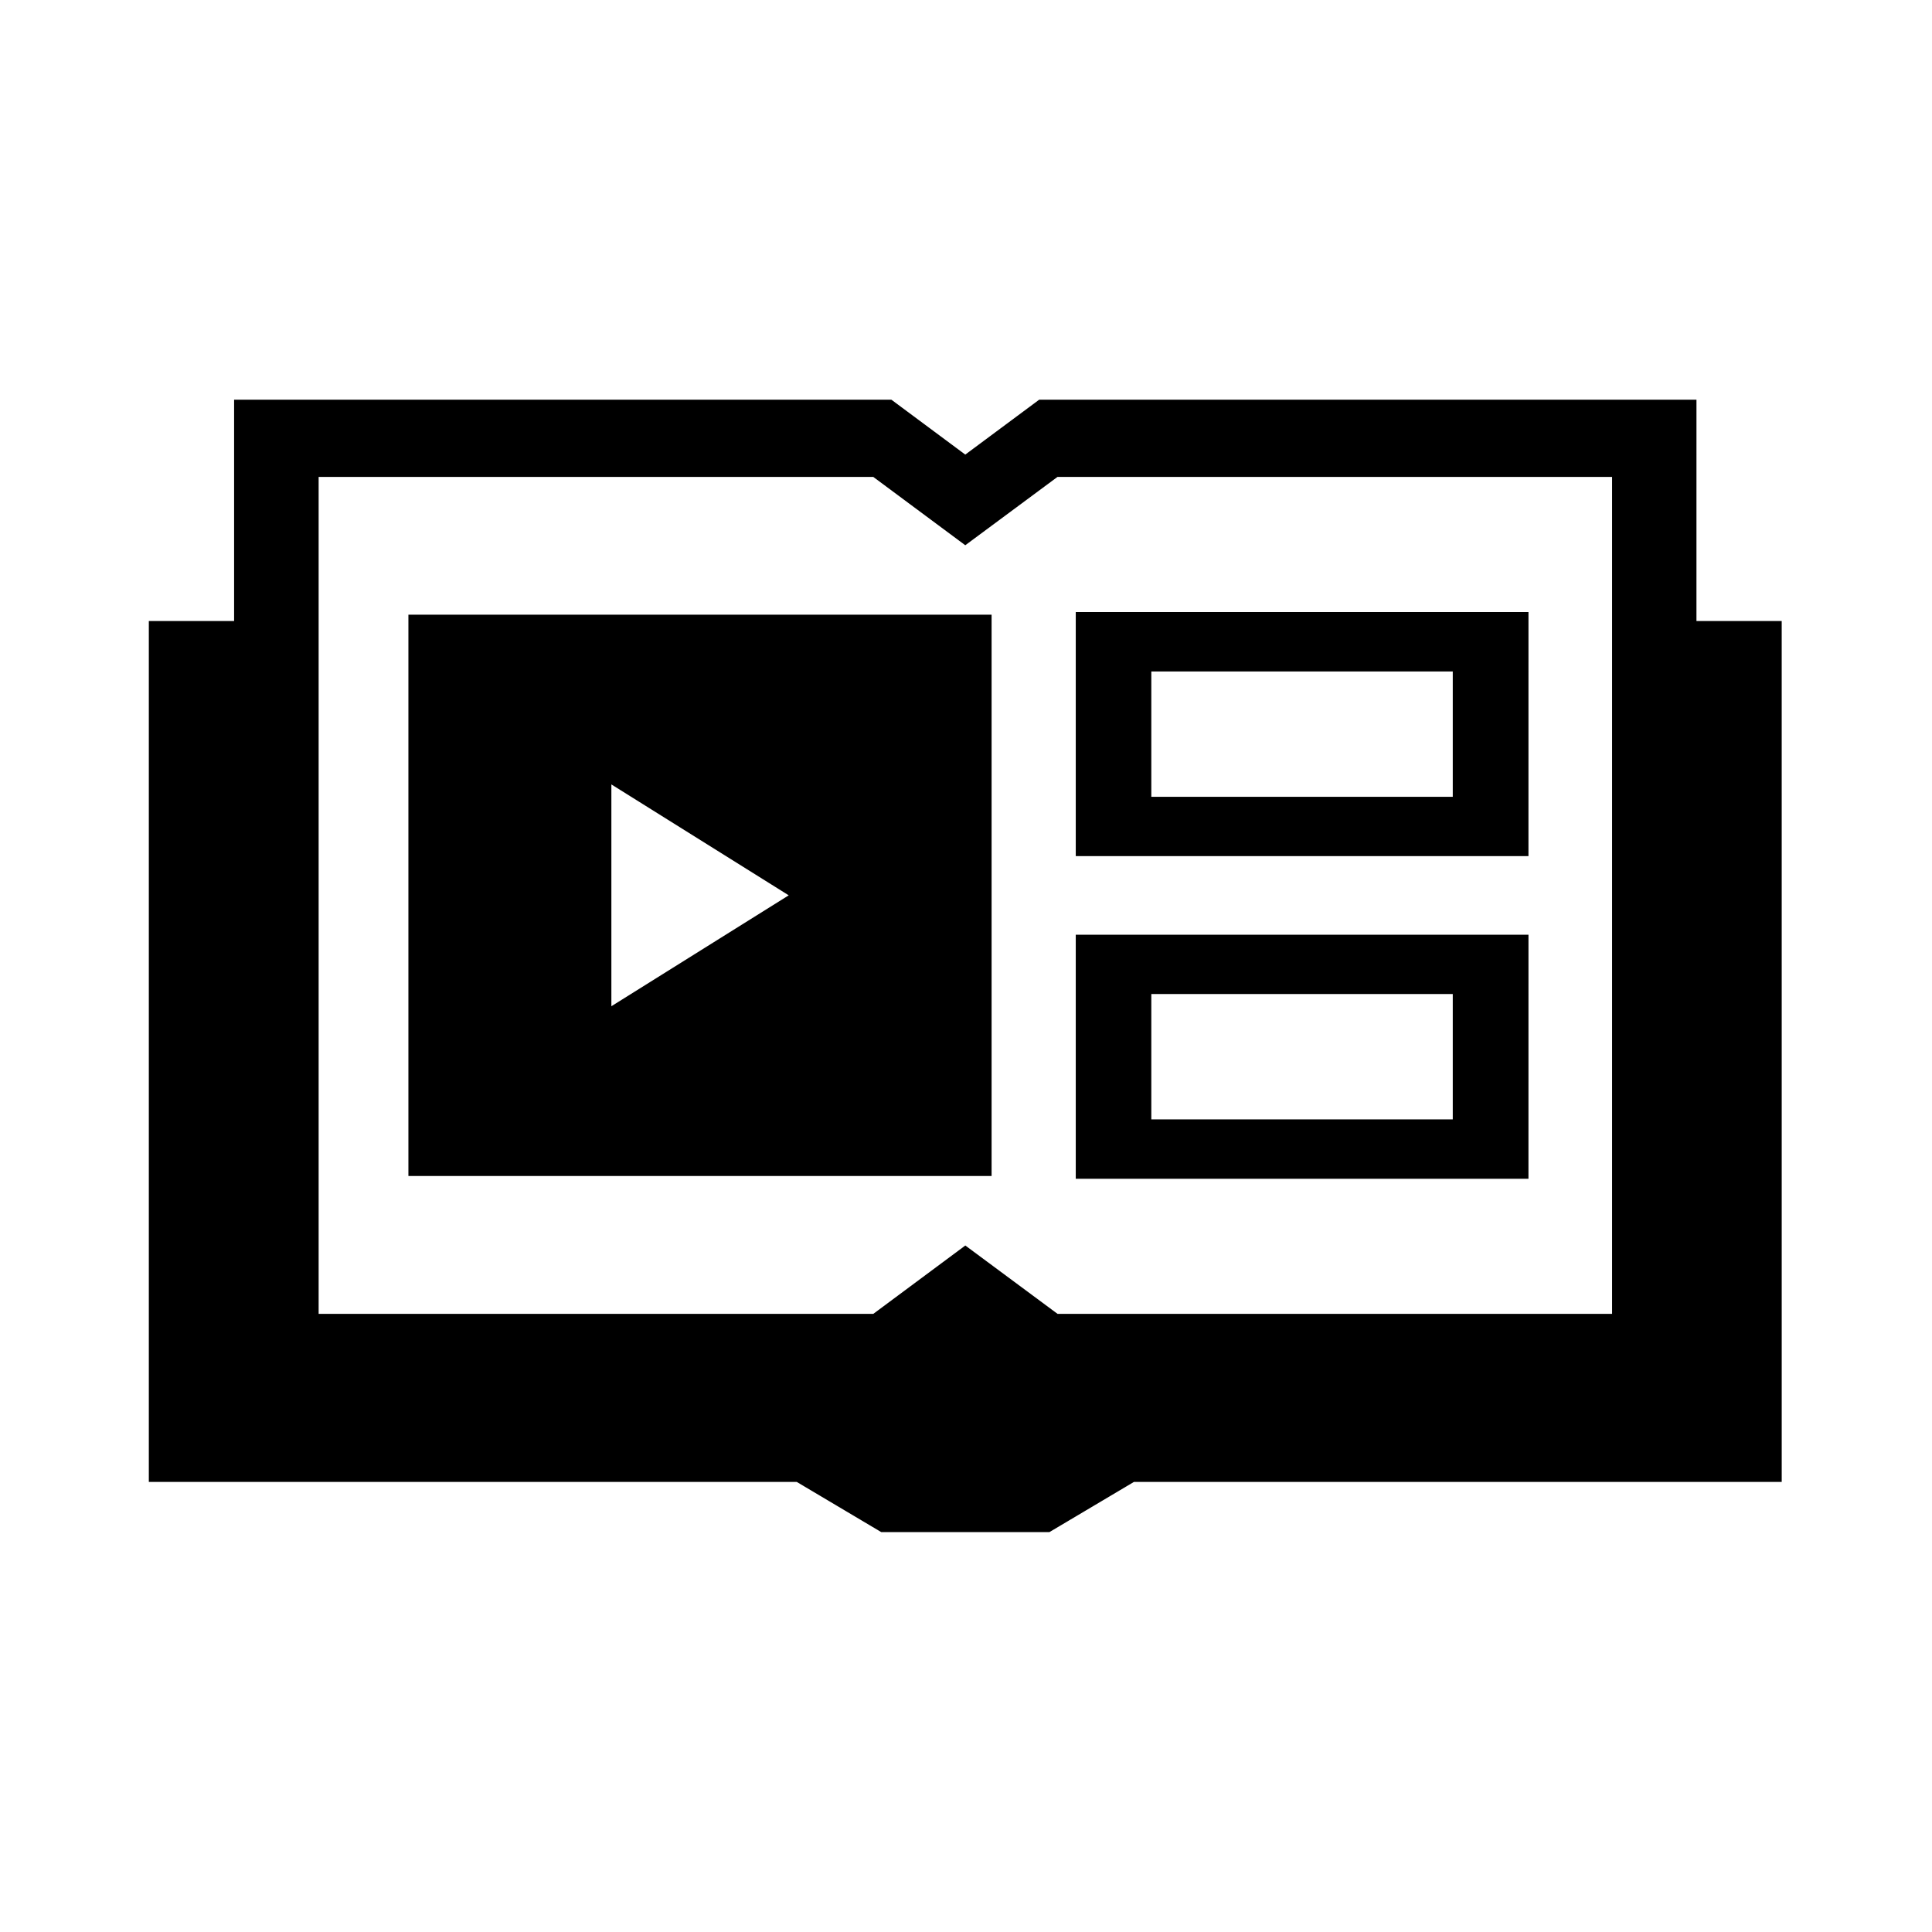 <?xml version="1.0" encoding="UTF-8"?>
<!-- Uploaded to: ICON Repo, www.iconrepo.com, Generator: ICON Repo Mixer Tools -->
<svg fill="#000000" width="800px" height="800px" version="1.1" viewBox="144 144 512 512" xmlns="http://www.w3.org/2000/svg">
 <g fill-rule="evenodd">
  <path d="m228.43 270.39h147l24.379 18.105 24.43-18.105h146.98v221.79h-146.97l-24.43-18.109-24.379 18.109h-147v-221.79zm-22.391-20.469v58.66h-22.598v228.14h171.7l22.391 13.297h44.582l22.391-13.297h171.67l-0.004-228.14h-22.594l0.004-58.664h-174.18l-19.594 14.555-19.594-14.555z"/>
  <path d="m306.02 351.88 47 29.391-47 29.391zm-53.789-44.984v148.75h154.55v-148.75z"/>
  <path d="m449.11 321.95h79.887v33.207h-79.887zm-20.023-15.746v64.668h119.97l0.004-64.668z"/>
  <path d="m449.11 407.43h79.887v33.211l-79.887 0.004zm-20.023-15.711v64.672h119.97l0.004-64.672z"/>
 </g>
</svg>